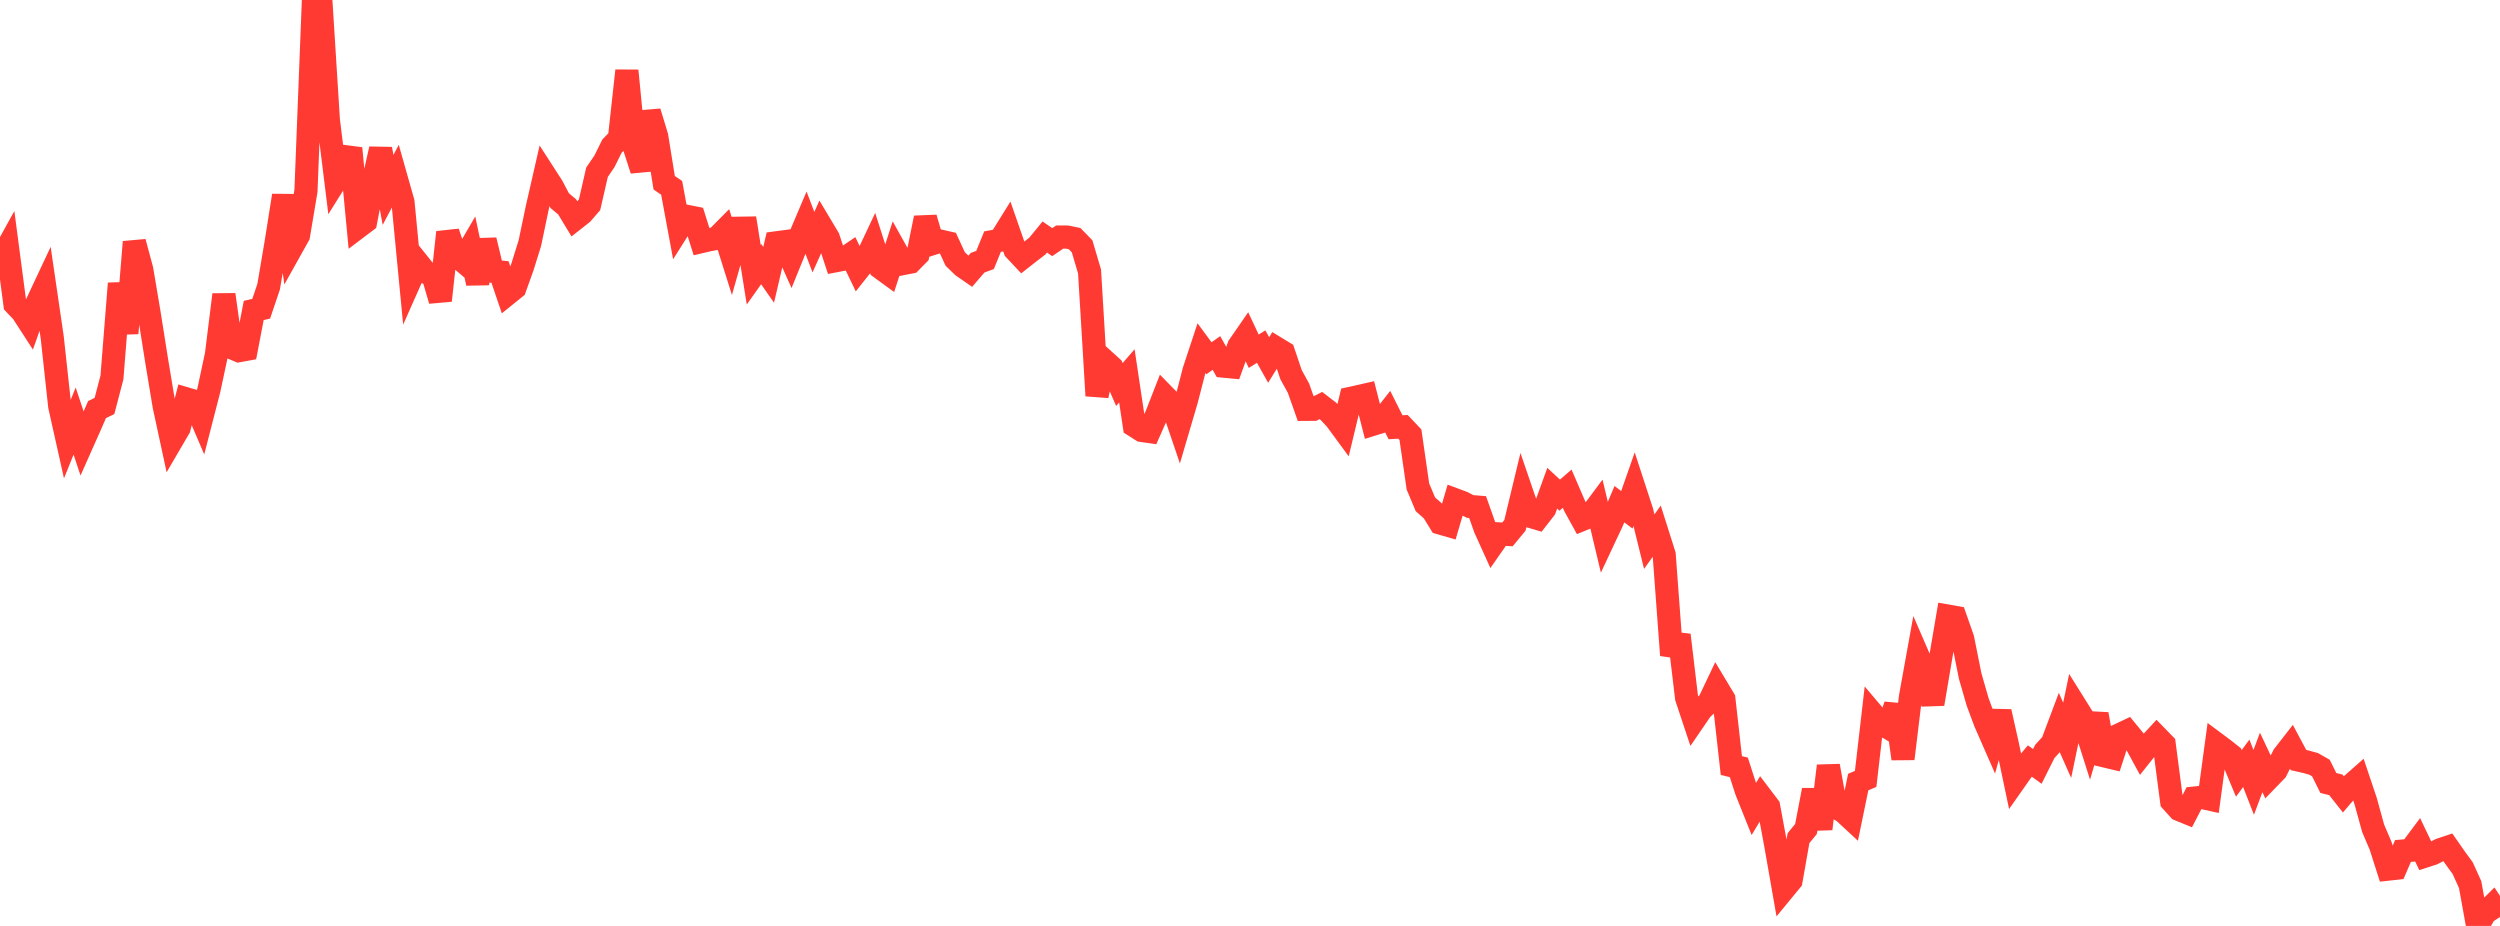 <?xml version="1.0" standalone="no"?>
<!DOCTYPE svg PUBLIC "-//W3C//DTD SVG 1.1//EN" "http://www.w3.org/Graphics/SVG/1.1/DTD/svg11.dtd">

<svg width="135" height="50" viewBox="0 0 135 50" preserveAspectRatio="none" 
  xmlns="http://www.w3.org/2000/svg"
  xmlns:xlink="http://www.w3.org/1999/xlink">


<polyline points="0.0, 14.09 0.403, 13.361 0.806, 16.426 1.209, 16.851 1.612, 17.473 2.015, 16.335 2.418, 15.477 2.821, 18.231 3.224, 21.93 3.627, 23.735 4.03, 22.737 4.433, 23.951 4.836, 23.047 5.239, 22.118 5.642, 21.922 6.045, 20.382 6.448, 15.307 6.851, 17.995 7.254, 13.067 7.657, 14.568 8.06, 16.963 8.463, 19.507 8.866, 21.931 9.269, 23.798 9.672, 23.108 10.075, 21.543 10.478, 21.662 10.881, 22.605 11.284, 21.039 11.687, 19.153 12.09, 15.912 12.493, 18.767 12.896, 18.937 13.299, 18.863 13.701, 16.764 14.104, 16.673 14.507, 15.481 14.91, 13.102 15.313, 10.56 15.716, 13.434 16.119, 12.713 16.522, 10.306 16.925, 0.0 17.328, 0.068 17.731, 6.476 18.134, 9.741 18.537, 9.096 18.94, 8.009 19.343, 12.26 19.746, 11.955 20.149, 9.849 20.552, 8.045 20.955, 10.256 21.358, 9.492 21.761, 10.913 22.164, 15.101 22.567, 14.192 22.97, 14.696 23.373, 14.851 23.776, 16.228 24.179, 12.545 24.582, 13.748 24.985, 14.09 25.388, 13.401 25.791, 15.299 26.194, 12.967 26.597, 14.649 27.0, 14.688 27.403, 15.872 27.806, 15.547 28.209, 14.423 28.612, 13.13 29.015, 11.204 29.418, 9.442 29.821, 10.067 30.224, 10.833 30.627, 11.173 31.03, 11.84 31.433, 11.522 31.836, 11.058 32.239, 9.301 32.642, 8.709 33.045, 7.894 33.448, 7.479 33.851, 3.818 34.254, 7.935 34.657, 9.181 35.06, 6.041 35.463, 7.37 35.866, 9.868 36.269, 10.143 36.672, 12.318 37.075, 11.68 37.478, 11.76 37.881, 13.044 38.284, 12.949 38.687, 12.875 39.09, 12.469 39.493, 13.749 39.896, 12.325 40.299, 12.319 40.701, 14.833 41.104, 14.264 41.507, 14.841 41.91, 13.114 42.313, 13.06 42.716, 13.962 43.119, 12.968 43.522, 12.018 43.925, 13.078 44.328, 12.181 44.731, 12.856 45.134, 14.078 45.537, 14.001 45.94, 13.728 46.343, 14.565 46.746, 14.057 47.149, 13.202 47.552, 14.462 47.955, 14.756 48.358, 13.51 48.761, 14.232 49.164, 14.153 49.567, 13.747 49.97, 11.766 50.373, 13.149 50.776, 13.02 51.179, 13.112 51.582, 13.985 51.985, 14.376 52.388, 14.655 52.791, 14.187 53.194, 14.037 53.597, 13.047 54.0, 12.974 54.403, 12.326 54.806, 13.486 55.209, 13.916 55.612, 13.599 56.015, 13.291 56.418, 12.799 56.821, 13.075 57.224, 12.801 57.627, 12.802 58.03, 12.886 58.433, 13.299 58.836, 14.661 59.239, 21.367 59.642, 19.475 60.045, 19.841 60.448, 20.763 60.851, 20.297 61.254, 22.988 61.657, 23.244 62.06, 23.302 62.463, 22.392 62.866, 21.36 63.269, 21.771 63.672, 22.957 64.075, 21.586 64.478, 20.019 64.881, 18.8 65.284, 19.346 65.687, 19.061 66.09, 19.773 66.493, 19.811 66.896, 18.694 67.299, 18.111 67.701, 18.967 68.104, 18.717 68.507, 19.438 68.91, 18.789 69.313, 19.034 69.716, 20.231 70.119, 20.964 70.522, 22.105 70.925, 22.102 71.328, 21.899 71.731, 22.208 72.134, 22.639 72.537, 23.188 72.94, 21.509 73.343, 21.421 73.746, 21.329 74.149, 22.905 74.552, 22.78 74.955, 22.268 75.358, 23.072 75.761, 23.049 76.164, 23.474 76.567, 26.268 76.97, 27.23 77.373, 27.588 77.776, 28.244 78.179, 28.36 78.582, 26.991 78.985, 27.141 79.388, 27.351 79.791, 27.383 80.194, 28.524 80.597, 29.414 81.0, 28.834 81.403, 28.857 81.806, 28.371 82.209, 26.696 82.612, 27.874 83.015, 27.993 83.418, 27.475 83.821, 26.364 84.224, 26.738 84.627, 26.388 85.03, 27.322 85.433, 28.054 85.836, 27.889 86.239, 27.347 86.642, 29.039 87.045, 28.18 87.448, 27.226 87.851, 27.53 88.254, 26.38 88.657, 27.615 89.06, 29.249 89.463, 28.683 89.866, 29.953 90.269, 35.381 90.672, 34.294 91.075, 37.678 91.478, 38.888 91.881, 38.299 92.284, 37.925 92.687, 37.078 93.09, 37.75 93.493, 41.342 93.896, 41.436 94.299, 42.688 94.701, 43.693 95.104, 43.025 95.507, 43.556 95.91, 45.735 96.313, 48.038 96.716, 47.548 97.119, 45.261 97.522, 44.767 97.925, 42.666 98.328, 44.757 98.731, 41.358 99.134, 43.601 99.537, 43.817 99.94, 44.19 100.343, 42.232 100.746, 42.06 101.149, 38.573 101.552, 39.049 101.955, 39.289 102.358, 38.082 102.761, 40.972 103.164, 37.637 103.567, 35.409 103.97, 36.34 104.373, 38.013 104.776, 35.633 105.179, 33.269 105.582, 33.34 105.985, 34.489 106.388, 36.502 106.791, 37.899 107.194, 38.986 107.597, 39.905 108.0, 38.432 108.403, 40.23 108.806, 42.151 109.209, 41.577 109.612, 41.095 110.015, 41.386 110.418, 40.579 110.821, 40.138 111.224, 39.065 111.627, 39.977 112.03, 38.044 112.433, 38.688 112.836, 39.955 113.239, 38.567 113.642, 40.818 114.045, 40.914 114.448, 39.679 114.851, 39.488 115.254, 39.978 115.657, 40.718 116.06, 40.212 116.463, 39.776 116.866, 40.189 117.269, 43.267 117.672, 43.713 118.075, 43.878 118.478, 43.097 118.881, 43.056 119.284, 43.145 119.687, 40.174 120.09, 40.474 120.493, 40.794 120.896, 41.764 121.299, 41.219 121.701, 42.248 122.104, 41.171 122.507, 42.027 122.91, 41.611 123.313, 40.804 123.716, 40.287 124.119, 41.043 124.522, 41.135 124.925, 41.245 125.328, 41.474 125.731, 42.282 126.134, 42.381 126.537, 42.891 126.94, 42.42 127.343, 42.064 127.746, 43.264 128.149, 44.727 128.552, 45.672 128.955, 46.933 129.358, 46.889 129.761, 45.954 130.164, 45.918 130.567, 45.379 130.97, 46.224 131.373, 46.093 131.776, 45.883 132.179, 45.749 132.582, 46.327 132.985, 46.88 133.388, 47.77 133.791, 50.0 134.194, 49.303 134.597, 48.904 135.0, 49.517" fill="none" stroke="#ff3a33" stroke-width="1.25"/>

</svg>